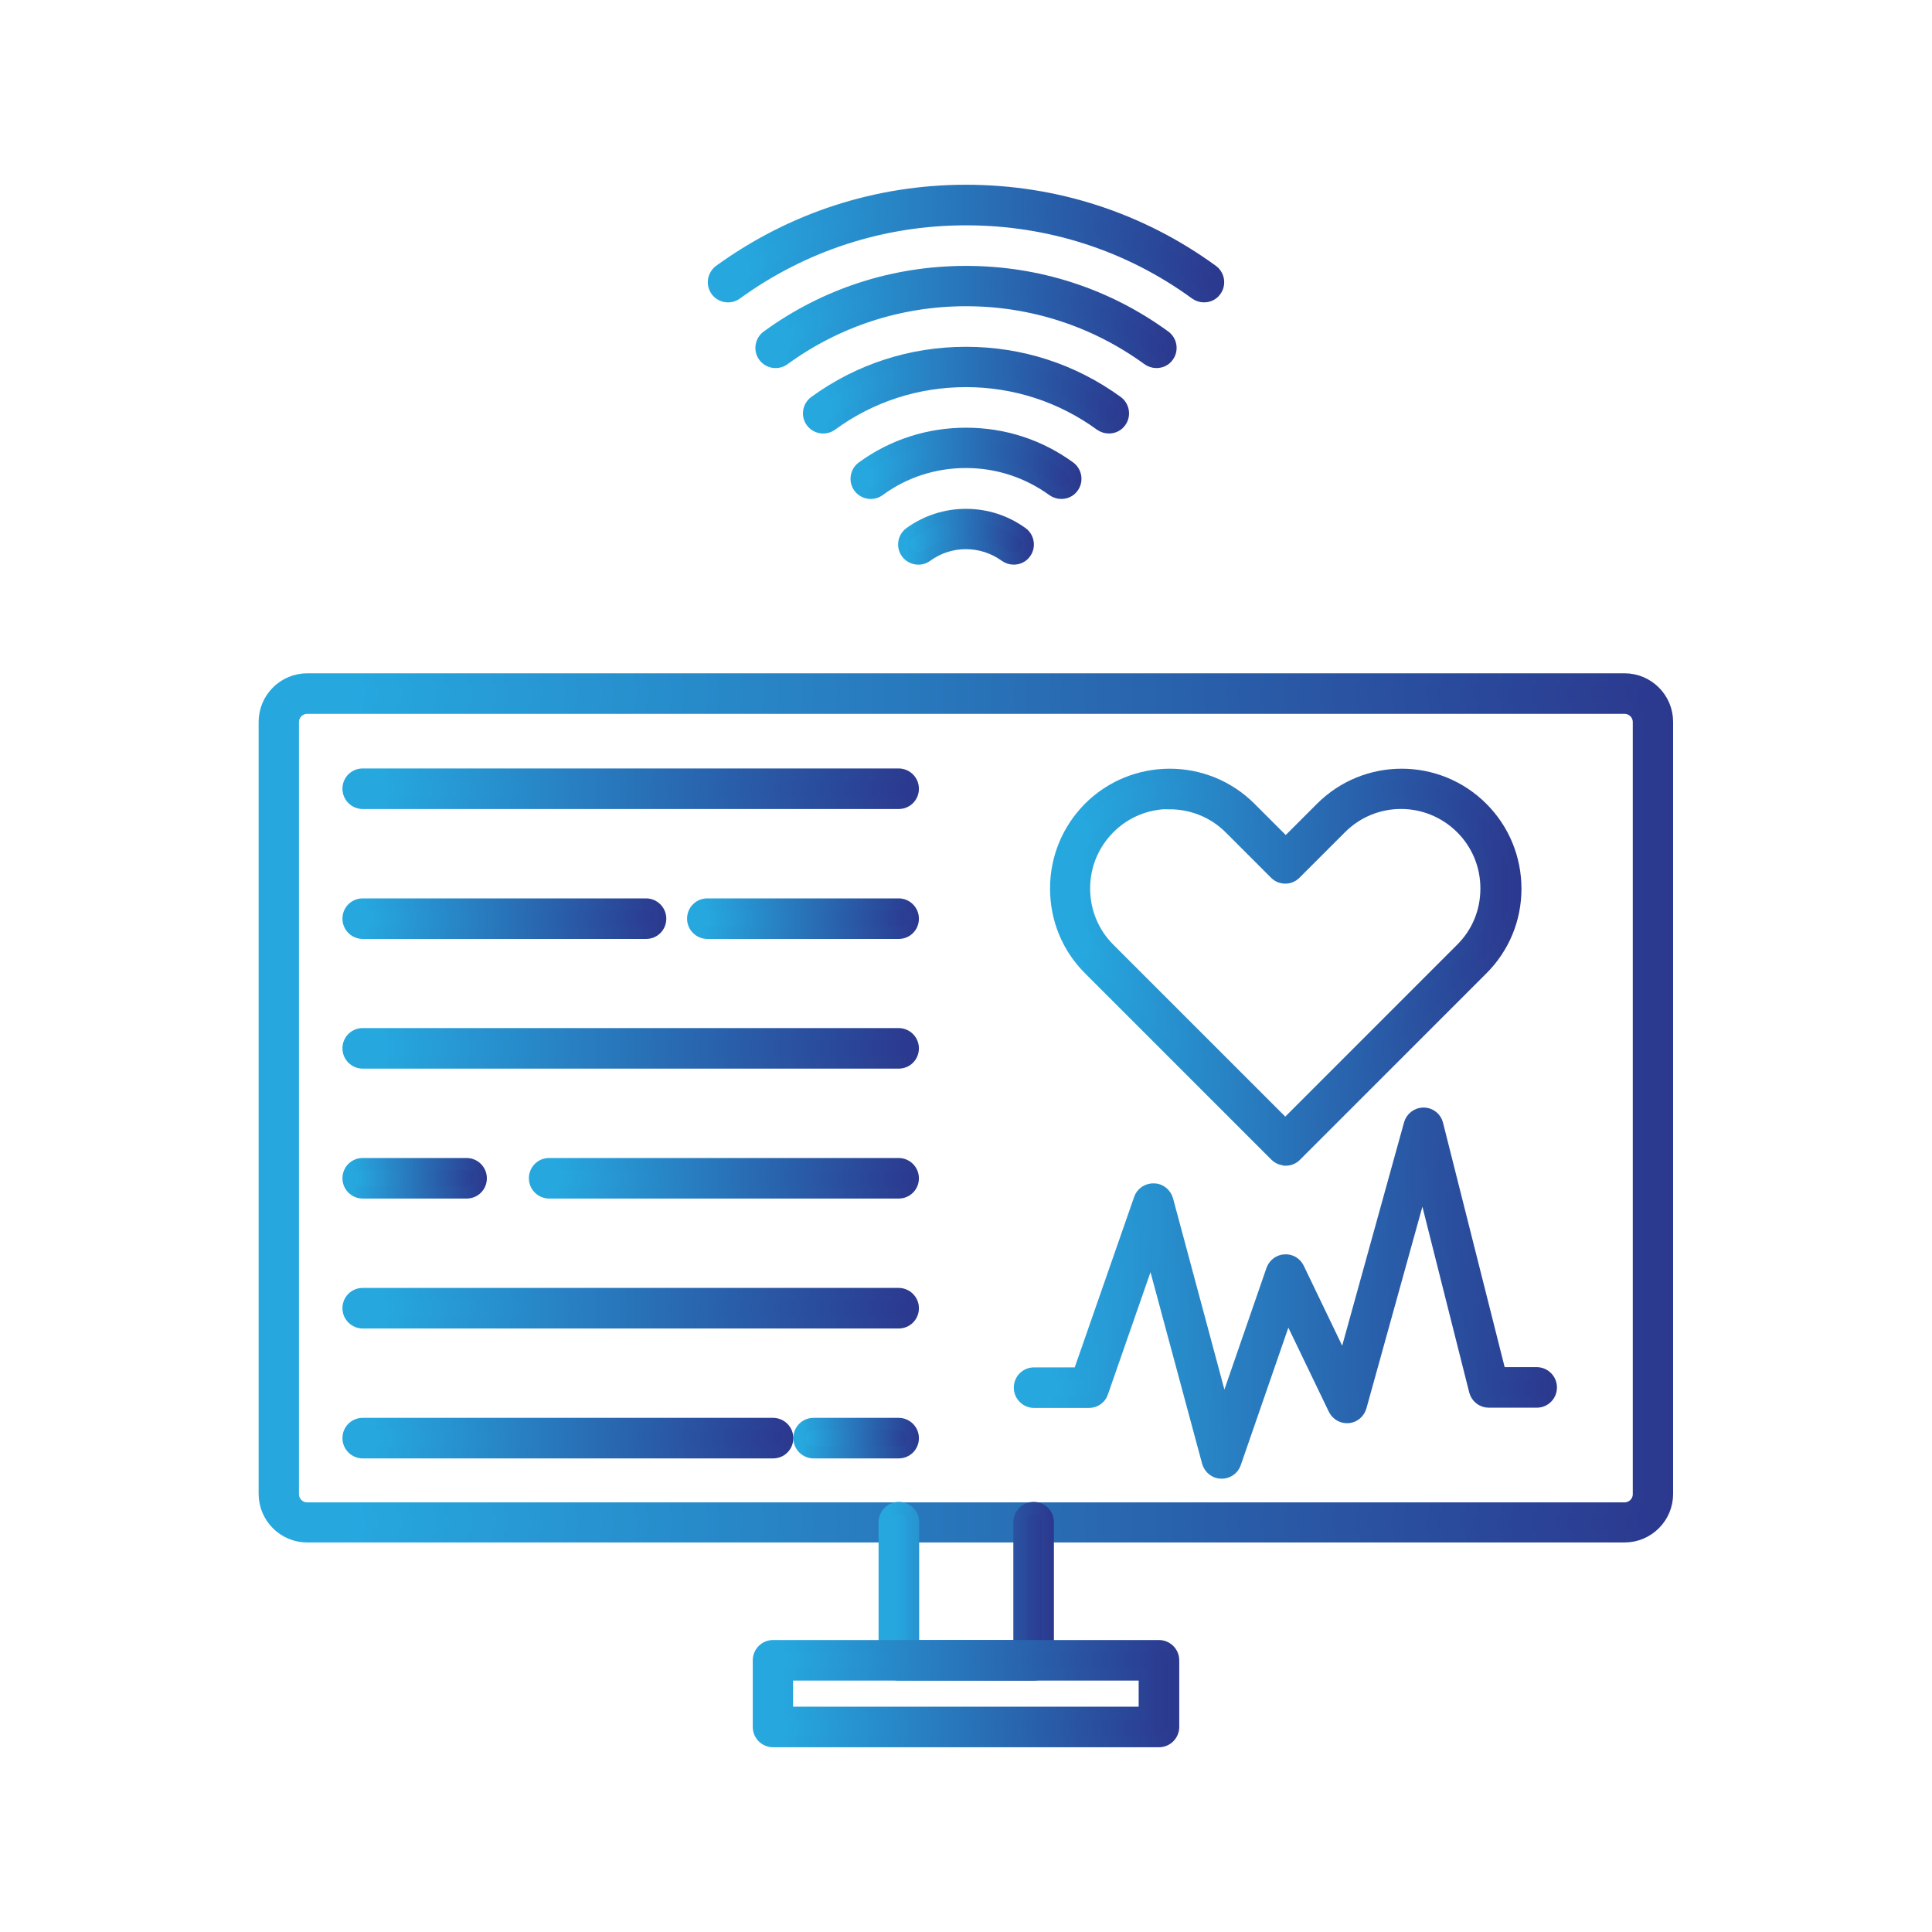<svg xmlns="http://www.w3.org/2000/svg" xmlns:xlink="http://www.w3.org/1999/xlink" id="Layer_1" width="80" height="80" viewBox="0 0 80 80"><defs><style>      .cls-1 {        fill: url(#linear-gradient-21);        stroke: url(#linear-gradient-22);      }      .cls-1, .cls-2, .cls-3, .cls-4, .cls-5, .cls-6, .cls-7, .cls-8, .cls-9, .cls-10, .cls-11, .cls-12, .cls-13, .cls-14, .cls-15, .cls-16, .cls-17, .cls-18, .cls-19 {        stroke-miterlimit: 10;        stroke-width: .5px;      }      .cls-2 {        fill: url(#linear-gradient-5);        stroke: url(#linear-gradient-6);      }      .cls-3 {        fill: url(#linear-gradient-33);        stroke: url(#linear-gradient-34);      }      .cls-4 {        fill: url(#linear-gradient-13);        stroke: url(#linear-gradient-14);      }      .cls-5 {        fill: url(#linear-gradient-9);        stroke: url(#linear-gradient-10);      }      .cls-6 {        fill: url(#linear-gradient);        stroke: url(#linear-gradient-2);      }      .cls-7 {        fill: url(#linear-gradient-27);        stroke: url(#linear-gradient-28);      }      .cls-8 {        fill: url(#linear-gradient-25);        stroke: url(#linear-gradient-26);      }      .cls-9 {        fill: url(#linear-gradient-15);        stroke: url(#linear-gradient-16);      }      .cls-10 {        fill: url(#linear-gradient-23);        stroke: url(#linear-gradient-24);      }      .cls-11 {        fill: url(#linear-gradient-3);        stroke: url(#linear-gradient-4);      }      .cls-12 {        fill: url(#linear-gradient-7);        stroke: url(#linear-gradient-8);      }      .cls-13 {        fill: url(#linear-gradient-35);        stroke: url(#linear-gradient-36);      }      .cls-14 {        fill: url(#linear-gradient-11);        stroke: url(#linear-gradient-12);      }      .cls-15 {        fill: url(#linear-gradient-31);        stroke: url(#linear-gradient-32);      }      .cls-16 {        fill: url(#linear-gradient-17);        stroke: url(#linear-gradient-18);      }      .cls-17 {        fill: url(#linear-gradient-29);        stroke: url(#linear-gradient-30);      }      .cls-18 {        fill: url(#linear-gradient-19);        stroke: url(#linear-gradient-20);      }      .cls-19 {        fill: url(#linear-gradient-37);        stroke: url(#linear-gradient-38);      }    </style><linearGradient id="linear-gradient" x1="10.96" y1="45.88" x2="69.04" y2="45.88" gradientUnits="userSpaceOnUse"><stop offset=".06" stop-color="#26a8df"></stop><stop offset="1" stop-color="#2b388e"></stop></linearGradient><linearGradient id="linear-gradient-2" x1="10.71" x2="69.29" xlink:href="#linear-gradient"></linearGradient><linearGradient id="linear-gradient-3" x1="36.63" y1="65.89" x2="43.37" y2="65.89" xlink:href="#linear-gradient"></linearGradient><linearGradient id="linear-gradient-4" x1="36.38" y1="65.89" x2="43.62" y2="65.89" xlink:href="#linear-gradient"></linearGradient><linearGradient id="linear-gradient-5" x1="31.42" y1="70.13" x2="48.58" y2="70.13" xlink:href="#linear-gradient"></linearGradient><linearGradient id="linear-gradient-6" x1="31.17" y1="70.13" x2="48.83" y2="70.13" xlink:href="#linear-gradient"></linearGradient><linearGradient id="linear-gradient-7" x1="43.72" y1="40.04" x2="62.73" y2="40.04" xlink:href="#linear-gradient"></linearGradient><linearGradient id="linear-gradient-8" x1="43.47" y1="40.04" x2="62.98" y2="40.04" xlink:href="#linear-gradient"></linearGradient><linearGradient id="linear-gradient-9" x1="14.44" y1="32.66" x2="37.8" y2="32.66" xlink:href="#linear-gradient"></linearGradient><linearGradient id="linear-gradient-10" x1="14.19" y1="32.66" x2="38.05" y2="32.66" xlink:href="#linear-gradient"></linearGradient><linearGradient id="linear-gradient-11" x1="28.71" y1="38.04" x2="37.8" y2="38.04" xlink:href="#linear-gradient"></linearGradient><linearGradient id="linear-gradient-12" x1="28.46" y1="38.04" x2="38.05" y2="38.04" xlink:href="#linear-gradient"></linearGradient><linearGradient id="linear-gradient-13" x1="14.44" y1="38.04" x2="27.34" y2="38.04" xlink:href="#linear-gradient"></linearGradient><linearGradient id="linear-gradient-14" x1="14.19" y1="38.04" x2="27.59" y2="38.04" xlink:href="#linear-gradient"></linearGradient><linearGradient id="linear-gradient-15" x1="14.44" y1="43.42" x2="37.8" y2="43.42" xlink:href="#linear-gradient"></linearGradient><linearGradient id="linear-gradient-16" x1="14.19" y1="43.42" x2="38.05" y2="43.42" xlink:href="#linear-gradient"></linearGradient><linearGradient id="linear-gradient-17" x1="22.16" y1="48.8" x2="37.8" y2="48.8" xlink:href="#linear-gradient"></linearGradient><linearGradient id="linear-gradient-18" x1="21.91" y1="48.8" x2="38.05" y2="48.8" xlink:href="#linear-gradient"></linearGradient><linearGradient id="linear-gradient-19" x1="14.44" y1="48.8" x2="19.91" y2="48.8" xlink:href="#linear-gradient"></linearGradient><linearGradient id="linear-gradient-20" x1="14.19" y1="48.8" x2="20.16" y2="48.8" xlink:href="#linear-gradient"></linearGradient><linearGradient id="linear-gradient-21" x1="14.44" y1="54.17" x2="37.8" y2="54.17" xlink:href="#linear-gradient"></linearGradient><linearGradient id="linear-gradient-22" x1="14.19" y1="54.17" x2="38.05" y2="54.17" xlink:href="#linear-gradient"></linearGradient><linearGradient id="linear-gradient-23" x1="33.11" y1="59.55" x2="37.8" y2="59.55" xlink:href="#linear-gradient"></linearGradient><linearGradient id="linear-gradient-24" x1="32.86" y1="59.55" x2="38.05" y2="59.55" xlink:href="#linear-gradient"></linearGradient><linearGradient id="linear-gradient-25" x1="14.44" y1="59.55" x2="32.59" y2="59.55" xlink:href="#linear-gradient"></linearGradient><linearGradient id="linear-gradient-26" x1="14.19" y1="59.55" x2="32.84" y2="59.55" xlink:href="#linear-gradient"></linearGradient><linearGradient id="linear-gradient-27" x1="42.23" y1="53.55" x2="64.22" y2="53.55" xlink:href="#linear-gradient"></linearGradient><linearGradient id="linear-gradient-28" x1="41.98" y1="53.55" x2="64.47" y2="53.55" xlink:href="#linear-gradient"></linearGradient><linearGradient id="linear-gradient-29" x1="29.56" y1="10.09" x2="50.44" y2="10.09" xlink:href="#linear-gradient"></linearGradient><linearGradient id="linear-gradient-30" x1="29.31" y1="10.09" x2="50.69" y2="10.09" xlink:href="#linear-gradient"></linearGradient><linearGradient id="linear-gradient-31" x1="31.53" y1="13.12" x2="48.47" y2="13.12" xlink:href="#linear-gradient"></linearGradient><linearGradient id="linear-gradient-32" x1="31.28" y1="13.12" x2="48.72" y2="13.12" xlink:href="#linear-gradient"></linearGradient><linearGradient id="linear-gradient-33" x1="33.5" y1="16.16" x2="46.5" y2="16.16" xlink:href="#linear-gradient"></linearGradient><linearGradient id="linear-gradient-34" x1="33.25" y1="16.16" x2="46.75" y2="16.16" xlink:href="#linear-gradient"></linearGradient><linearGradient id="linear-gradient-35" x1="35.47" y1="19.19" x2="44.53" y2="19.19" xlink:href="#linear-gradient"></linearGradient><linearGradient id="linear-gradient-36" x1="35.22" y1="19.19" x2="44.78" y2="19.19" xlink:href="#linear-gradient"></linearGradient><linearGradient id="linear-gradient-37" x1="37.44" y1="22.22" x2="42.56" y2="22.22" xlink:href="#linear-gradient"></linearGradient><linearGradient id="linear-gradient-38" x1="37.19" y1="22.22" x2="42.81" y2="22.22" xlink:href="#linear-gradient"></linearGradient></defs><g id="IoT_15"><g><g><path class="cls-6" d="M67.28,63.62H12.72c-.97,0-1.76-.79-1.76-1.76v-31.97c0-.97.79-1.76,1.76-1.76h54.55c.97,0,1.76.79,1.76,1.76v31.97c0,.97-.79,1.76-1.76,1.76ZM12.72,29.31c-.32,0-.59.26-.59.59v31.97c0,.32.26.59.59.59h54.55c.32,0,.59-.26.59-.59v-31.97c0-.32-.26-.59-.59-.59H12.72Z"></path><path class="cls-11" d="M42.79,69.34h-5.57c-.32,0-.59-.26-.59-.59v-5.72c0-.32.26-.59.59-.59s.59.26.59.59v5.13h4.4v-5.13c0-.32.26-.59.59-.59s.59.26.59.59v5.72c0,.32-.26.59-.59.59Z"></path><path class="cls-2" d="M47.99,72.1h-15.98c-.32,0-.59-.26-.59-.59v-2.76c0-.32.26-.59.59-.59h15.98c.32,0,.59.26.59.59v2.76c0,.32-.26.59-.59.59ZM32.59,70.92h14.81v-1.58h-14.81v1.58Z"></path><path class="cls-12" d="M53.23,48.01c-.16,0-.3-.06-.41-.17l-7.72-7.72c-.89-.89-1.37-2.07-1.37-3.33s.49-2.44,1.37-3.33c1.84-1.84,4.83-1.84,6.67,0l1.47,1.47,1.47-1.47c1.84-1.84,4.82-1.84,6.66,0,.89.89,1.38,2.08,1.38,3.34s-.49,2.44-1.38,3.33l-7.72,7.72c-.11.11-.26.17-.41.17h0ZM48.43,33.25c-.91,0-1.81.34-2.5,1.03-.67.67-1.04,1.56-1.04,2.51s.37,1.84,1.03,2.5l7.3,7.3,7.3-7.3c.67-.67,1.03-1.55,1.03-2.5s-.37-1.84-1.03-2.5c-1.39-1.39-3.63-1.39-5.01,0l-1.88,1.88c-.11.11-.26.17-.41.17s-.3-.06-.41-.17l-1.88-1.88c-.69-.69-1.6-1.03-2.5-1.03h0Z"></path><path class="cls-5" d="M37.21,33.25H15.02c-.32,0-.59-.26-.59-.59s.26-.59.59-.59h22.19c.32,0,.59.26.59.59s-.26.59-.59.59Z"></path><path class="cls-14" d="M37.21,38.63h-7.92c-.32,0-.59-.26-.59-.59s.26-.59.59-.59h7.92c.32,0,.59.26.59.59s-.26.59-.59.59Z"></path><path class="cls-4" d="M26.75,38.63h-11.73c-.32,0-.59-.26-.59-.59s.26-.59.59-.59h11.73c.32,0,.59.26.59.59s-.26.59-.59.59Z"></path><path class="cls-9" d="M37.21,44H15.02c-.32,0-.59-.26-.59-.59s.26-.59.59-.59h22.19c.32,0,.59.26.59.59s-.26.59-.59.59Z"></path><path class="cls-16" d="M37.21,49.38h-14.47c-.32,0-.59-.26-.59-.59s.26-.59.59-.59h14.47c.32,0,.59.26.59.59s-.26.59-.59.59Z"></path><path class="cls-18" d="M19.32,49.38h-4.3c-.32,0-.59-.26-.59-.59s.26-.59.59-.59h4.3c.32,0,.59.26.59.59s-.26.59-.59.59Z"></path><path class="cls-1" d="M37.21,54.76H15.02c-.32,0-.59-.26-.59-.59s.26-.59.59-.59h22.19c.32,0,.59.26.59.59s-.26.59-.59.59Z"></path><path class="cls-10" d="M37.21,60.14h-3.52c-.32,0-.59-.26-.59-.59s.26-.59.59-.59h3.52c.32,0,.59.26.59.59s-.26.59-.59.59Z"></path><path class="cls-8" d="M32.01,60.14H15.02c-.32,0-.59-.26-.59-.59s.26-.59.59-.59h16.99c.32,0,.59.26.59.59s-.26.59-.59.59Z"></path><path class="cls-7" d="M50.59,60.98s-.01,0-.02,0c-.26,0-.48-.19-.55-.43l-2.35-8.72-2.03,5.83c-.08.24-.3.39-.55.39h-2.27c-.32,0-.59-.26-.59-.59s.26-.59.59-.59h1.86l2.52-7.23c.08-.24.32-.4.58-.39.26,0,.48.19.55.43l2.34,8.71,2.01-5.81c.08-.22.28-.38.52-.39.24-.02.46.12.56.33l1.88,3.91,2.74-9.89c.07-.25.3-.43.57-.43h0c.27,0,.5.19.56.44l2.6,10.31h1.52c.32,0,.59.26.59.59s-.26.59-.59.59h-1.98c-.27,0-.5-.18-.57-.44l-2.17-8.61-2.57,9.26c-.07.24-.27.41-.51.43-.25.02-.47-.11-.58-.33l-1.94-4.03-2.17,6.27c-.08.24-.31.39-.55.39h0Z"></path></g><g><path class="cls-17" d="M49.85,12.27c-.12,0-.24-.04-.34-.11-2.77-2.02-6.06-3.08-9.51-3.08s-6.74,1.07-9.51,3.08c-.26.19-.63.13-.82-.13-.19-.26-.13-.63.13-.82,2.98-2.16,6.5-3.31,10.2-3.31s7.22,1.14,10.2,3.31c.26.19.32.56.13.82-.11.16-.29.24-.47.24h0Z"></path><path class="cls-15" d="M47.88,14.99c-.12,0-.24-.04-.34-.11-2.2-1.6-4.81-2.45-7.54-2.45s-5.34.85-7.54,2.45c-.26.19-.63.13-.82-.13-.19-.26-.13-.63.13-.82,2.4-1.75,5.25-2.67,8.23-2.67s5.83.92,8.23,2.67c.26.19.32.56.13.82-.11.16-.29.24-.47.24h0Z"></path><path class="cls-3" d="M45.91,17.7c-.12,0-.24-.04-.34-.11-1.62-1.18-3.55-1.81-5.57-1.81s-3.94.62-5.57,1.81c-.26.19-.63.13-.82-.13-.19-.26-.13-.63.13-.82,1.83-1.33,3.99-2.03,6.26-2.03s4.43.7,6.26,2.03c.26.19.32.56.13.82-.11.16-.29.24-.47.24Z"></path><path class="cls-13" d="M43.94,20.41c-.12,0-.24-.04-.34-.11-1.05-.76-2.29-1.17-3.6-1.17s-2.55.4-3.6,1.17c-.26.19-.63.13-.82-.13-.19-.26-.13-.63.13-.82,1.25-.91,2.73-1.39,4.29-1.39s3.04.48,4.29,1.39c.26.19.32.56.13.82-.11.16-.29.24-.47.24h0Z"></path><path class="cls-19" d="M41.97,23.13c-.12,0-.24-.04-.34-.11-.47-.34-1.04-.53-1.63-.53s-1.15.18-1.63.53c-.26.19-.63.13-.82-.13-.19-.26-.13-.63.13-.82.68-.49,1.48-.75,2.32-.75s1.64.26,2.32.75c.26.19.32.56.13.82-.11.16-.29.24-.47.24Z"></path></g></g></g></svg>
